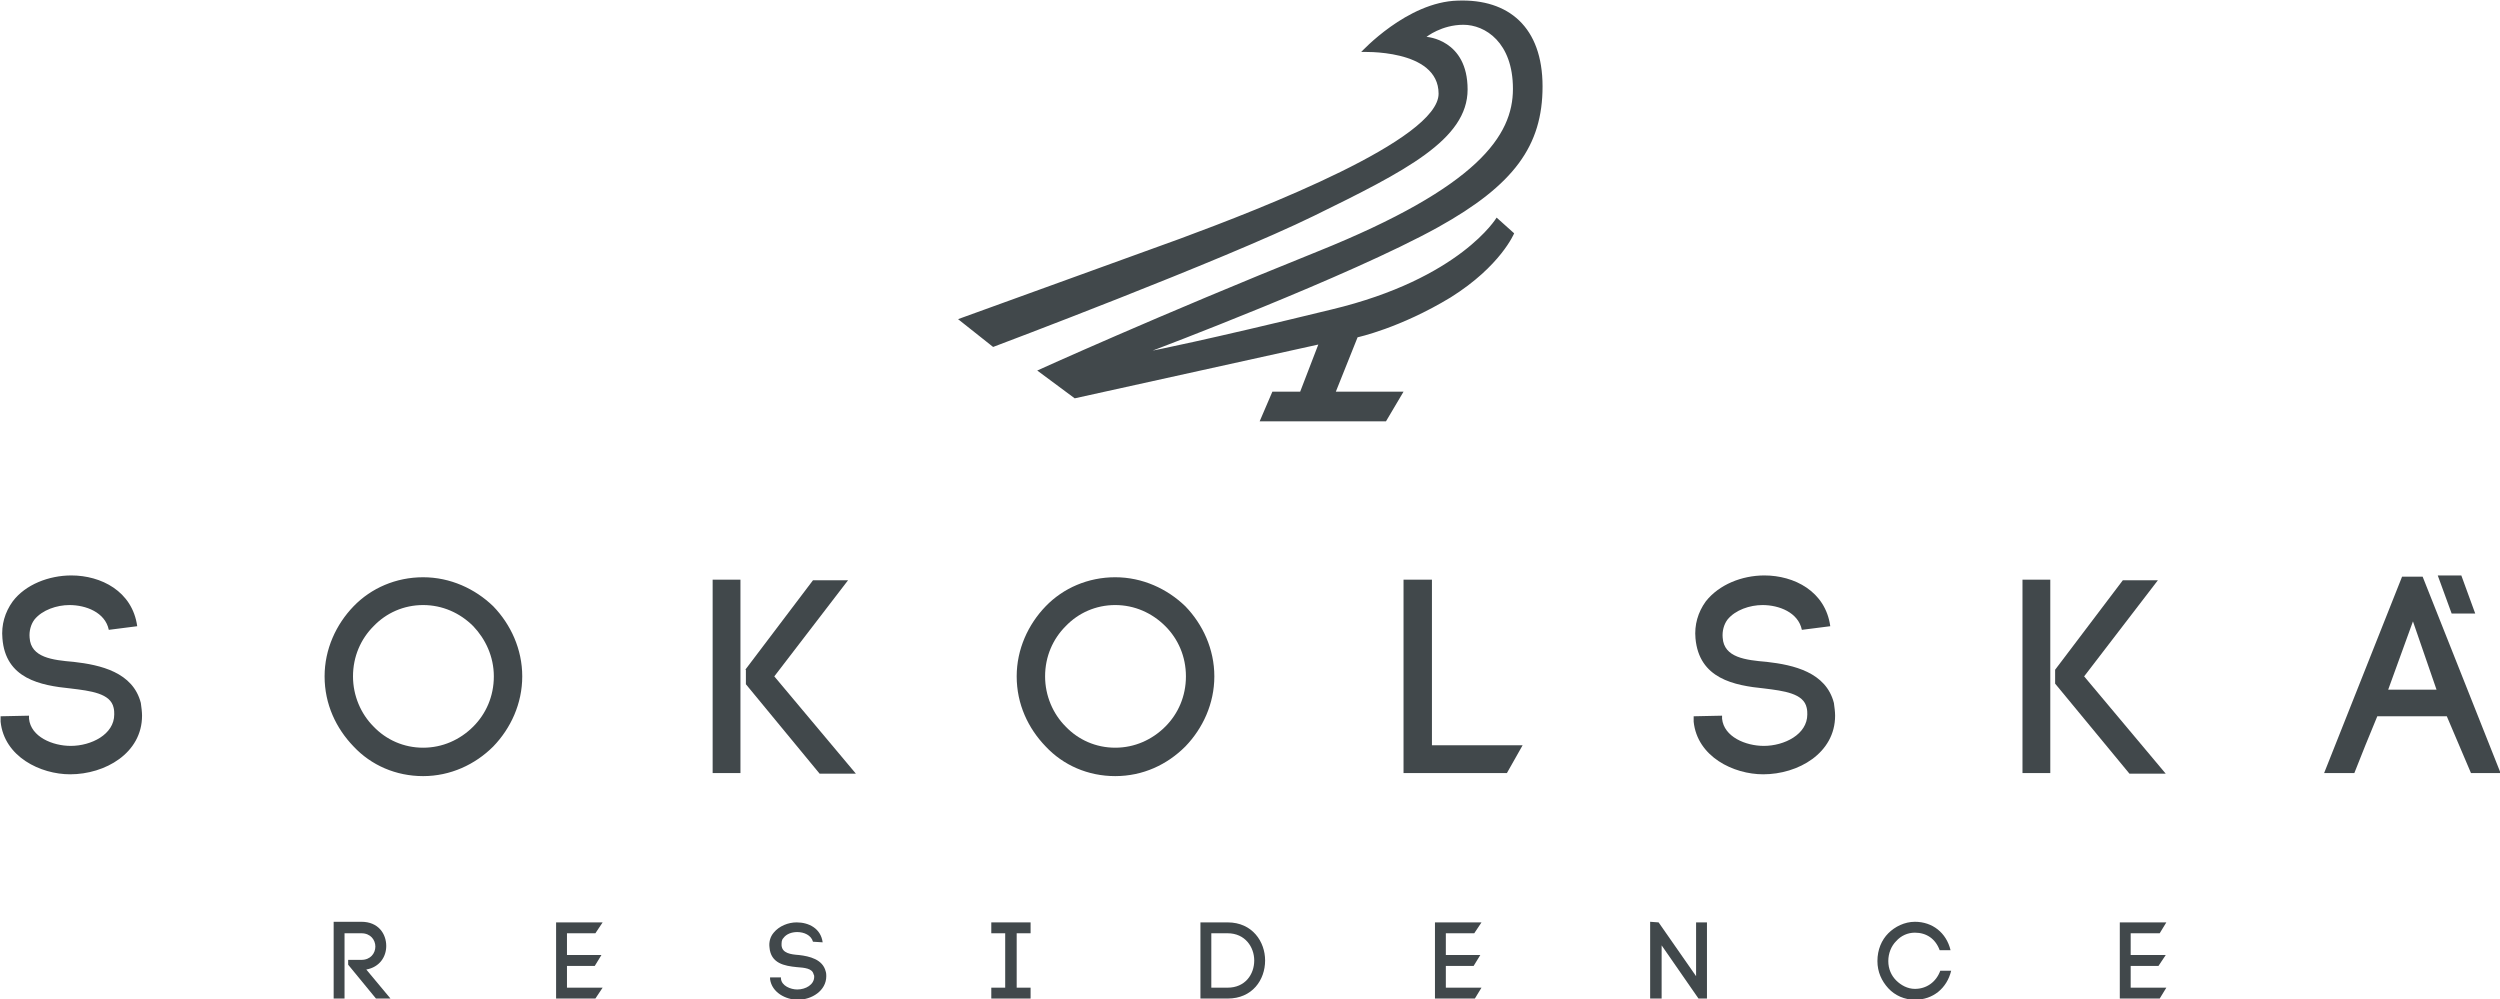 <svg id="Layer_1" xmlns="http://www.w3.org/2000/svg" xmlns:xlink="http://www.w3.org/1999/xlink" viewBox="0 0 413.6 165.3"><style>.st0,.st1,.st2{fill:#41484b}.st1{clip-path:url(#SVGID_2_)}.st2{clip-path:url(#SVGID_4_)}.st3{clip-path:url(#SVGID_6_)}.st3,.st4,.st5{fill:#41484b}.st4{clip-path:url(#SVGID_8_)}.st5{clip-path:url(#SVGID_10_)}.st6{clip-path:url(#SVGID_12_)}.st6,.st7,.st8{fill:#41484b}.st7{clip-path:url(#SVGID_14_)}.st8{clip-path:url(#SVGID_16_)}</style><path class="st0" d="M409.5 101.5h-3.9l-2.3-6.3h3.9l2.3 6.3z"/><defs><path id="SVGID_1_" d="M0 0h413.6v165.3H0z"/></defs><clipPath id="SVGID_2_"><use xlink:href="#SVGID_1_" overflow="visible"/></clipPath><path class="st1" d="M18 104.2c-.6-2.9-3.8-4.1-6.5-4.1-2.1 0-4.5.8-5.8 2.4-.6.8-.9 1.9-.8 3 .2 3.3 3.8 3.7 7.3 4 4.4.5 9.8 1.7 11.1 6.8.1.7.2 1.5.2 2.1 0 6.2-6.1 9.7-11.9 9.7-4.9 0-10.9-2.9-11.5-8.7v-.9l4.7-.1v.7-.2c.3 3 3.9 4.5 6.9 4.5 3.4 0 7.2-1.9 7.2-5.2 0-.3 0-.7-.1-1.1-.5-2.4-3.8-2.8-7.1-3.2-5-.5-10.8-1.6-11.3-8.3-.2-2.2.4-4.3 1.7-6.1 2.1-2.8 6-4.3 9.7-4.3 4.9 0 10.1 2.6 10.9 8.4l-4.7.6zm60.3-.6c-2.2-2.2-5.1-3.5-8.3-3.5-3.2 0-6.1 1.3-8.2 3.5-2.1 2.1-3.4 5-3.4 8.3 0 3.2 1.3 6.2 3.4 8.3 2.1 2.2 5 3.5 8.2 3.5s6.1-1.3 8.3-3.5c2.1-2.1 3.4-5 3.4-8.3s-1.4-6.2-3.4-8.3m-19.8-3.3c2.9-3 7-4.8 11.5-4.8s8.6 1.9 11.6 4.8c2.9 3 4.8 7.1 4.8 11.6s-1.9 8.6-4.8 11.6c-3 3-7.1 4.9-11.6 4.9s-8.6-1.8-11.5-4.9c-2.9-3-4.8-7-4.8-11.6 0-4.5 1.9-8.6 4.8-11.6"/><path class="st0" d="M123.3 110.8L134.5 96h5.8l-12.2 15.9 13.5 16.1h-6l-12.2-14.8v-2.4h-.1zm-.8 17.1h-4.6v-32h4.6v32z"/><defs><path id="SVGID_3_" d="M0 0h413.6v165.3H0z"/></defs><clipPath id="SVGID_4_"><use xlink:href="#SVGID_3_" overflow="visible"/></clipPath><path class="st2" d="M192.8 103.6c-2.2-2.2-5.1-3.5-8.3-3.5s-6.1 1.3-8.2 3.5c-2.1 2.1-3.4 5-3.4 8.3 0 3.2 1.3 6.2 3.4 8.3 2.1 2.2 5 3.5 8.2 3.5s6.1-1.3 8.3-3.5c2.1-2.1 3.4-5 3.4-8.3s-1.3-6.2-3.4-8.3m-19.8-3.3c2.9-3 7-4.8 11.5-4.8s8.6 1.9 11.6 4.8c2.9 3 4.8 7.1 4.8 11.6s-1.9 8.6-4.8 11.6c-3 3-7 4.9-11.6 4.9-4.5 0-8.6-1.8-11.5-4.9-2.9-3-4.8-7-4.8-11.6 0-4.5 1.9-8.6 4.8-11.6"/><path class="st0" d="M236.9 123.3h15l-2.6 4.6h-17.1v-32h4.7v27.4z"/><defs><path id="SVGID_5_" d="M0 0h413.6v165.3H0z"/></defs><clipPath id="SVGID_6_"><use xlink:href="#SVGID_5_" overflow="visible"/></clipPath><path class="st3" d="M298.1 104.2c-.6-2.9-3.8-4.1-6.5-4.1-2.1 0-4.5.8-5.8 2.4-.6.8-.9 1.9-.8 3 .2 3.3 3.8 3.7 7.3 4 4.4.5 9.8 1.7 11.1 6.8.1.7.2 1.5.2 2.1 0 6.2-6.1 9.7-11.9 9.7-4.9 0-10.9-2.9-11.5-8.7v-.9l4.7-.1v.7-.2c.3 3 3.9 4.5 6.9 4.5 3.4 0 7.2-1.9 7.2-5.2 0-.3 0-.7-.1-1.1-.5-2.4-3.8-2.8-7-3.2-5-.5-10.8-1.6-11.4-8.3-.2-2.2.4-4.3 1.7-6.1 2.2-2.8 6-4.3 9.7-4.3 4.9 0 10.1 2.6 10.9 8.4l-4.7.6z"/><path class="st0" d="M340 110.8L351.2 96h5.8l-12.2 15.9 13.5 16.1h-6L340 113.1v-2.3zm-.8 17.1h-4.6v-32h4.6v32z"/><defs><path id="SVGID_7_" d="M0 0h413.6v165.3H0z"/></defs><clipPath id="SVGID_8_"><use xlink:href="#SVGID_7_" overflow="visible"/></clipPath><path class="st4" d="M395.1 114.1h8l-3.9-11.3-4.1 11.3zm9.7 4.4h-11.5c-1.2 2.9-2.8 6.8-3.8 9.4h-5l12.9-32.5h3.4l12.9 32.5h-4.9l-4-9.4zM57.7 158.8h2.1c1.5 0 2.3-1.1 2.3-2.2s-.8-2.2-2.3-2.2H57v10.8h-1.8v-12.7h4.6c2.8 0 4.1 2 4.1 4 0 1.8-1.1 3.5-3.3 3.9l4 4.8h-2.4l-4.6-5.6v-.8h.1z"/><path class="st0" d="M92 152.6v12.6h6.5l1.2-1.8h-5.9v-3.6h4.6l1.1-1.8h-5.7v-3.6h4.7l1.2-1.8H92z"/><defs><path id="SVGID_9_" d="M0 0h413.6v165.3H0z"/></defs><clipPath id="SVGID_10_"><use xlink:href="#SVGID_9_" overflow="visible"/></clipPath><path class="st5" d="M134.5 155.8c-.3-1.1-1.5-1.6-2.6-1.6-.9 0-1.8.3-2.3 1-.3.3-.3.7-.3 1.2.1 1.3 1.5 1.5 2.9 1.6 1.7.2 3.9.7 4.4 2.7.1.3.1.6.1.8 0 2.4-2.4 3.9-4.7 3.9-2 0-4.3-1.2-4.6-3.4v-.3h1.8v.3-.1c.1 1.2 1.6 1.8 2.7 1.8 1.4 0 2.8-.8 2.8-2.1 0-.1 0-.3-.1-.4-.2-1-1.5-1.1-2.8-1.2-2-.2-4.3-.6-4.5-3.3-.1-.8.1-1.7.7-2.4.9-1.1 2.4-1.7 3.8-1.7 2 0 4 1 4.3 3.3l-1.6-.1z"/><path class="st0" d="M164 152.6v1.8h2.3v9H164v1.8h6.5v-1.8h-2.3v-9h2.3v-1.8H164z"/><defs><path id="SVGID_11_" d="M0 0h413.6v165.3H0z"/></defs><clipPath id="SVGID_12_"><use xlink:href="#SVGID_11_" overflow="visible"/></clipPath><path class="st6" d="M203.1 163.4c2.9 0 4.4-2.2 4.4-4.5 0-2.2-1.5-4.5-4.4-4.5h-2.7v9h2.7zm0-10.8c4.1 0 6.2 3.2 6.2 6.3 0 3.2-2.1 6.3-6.2 6.3h-4.5v-12.6h4.5z"/><path class="st0" d="M237.4 152.6v12.6h6.6l1.1-1.8h-5.9v-3.6h4.6l1.1-1.8h-5.7v-3.6h4.7l1.2-1.8h-7.7zm35.6 12.6h1.9v-8.8l6.1 8.8h1.4v-12.6h-1.8v8.9l-6.2-8.9-1.4-.1v12.7z"/><defs><path id="SVGID_13_" d="M0 0h413.6v165.3H0z"/></defs><clipPath id="SVGID_14_"><use xlink:href="#SVGID_13_" overflow="visible"/></clipPath><path class="st7" d="M312.4 154.4c1.1-1.1 2.7-1.9 4.4-1.9 2.9 0 5.2 1.8 5.9 4.7h-1.8c-.7-1.9-2.2-2.9-4.1-2.9-1.2 0-2.3.5-3.1 1.4-.8.8-1.3 2-1.3 3.3s.5 2.4 1.3 3.2 1.9 1.4 3.1 1.4c1.9 0 3.5-1.1 4.2-3h1.8c-.7 2.9-3 4.8-6 4.8-1.7 0-3.3-.7-4.4-1.9s-1.8-2.7-1.8-4.5c0-1.9.7-3.5 1.8-4.6"/><path class="st0" d="M350.7 152.6v12.6h6.6l1.1-1.8h-5.9v-3.6h4.6l1.2-1.8h-5.8v-3.6h4.8l1.1-1.8h-7.7z"/><defs><path id="SVGID_15_" d="M0 0h413.6v165.3H0z"/></defs><clipPath id="SVGID_16_"><use xlink:href="#SVGID_15_" overflow="visible"/></clipPath><path class="st8" d="M208.4 69.7h20.9l2.9-4.9H221l3.6-9s7-1.5 15.4-6.6c8.3-5.2 10.5-10.6 10.5-10.6l-2.9-2.6s-6 10.1-27.3 15.2C199 56.4 190.7 58 190.7 58s32.6-12.3 47.2-20.4c12.6-7 17.3-13.5 17.3-23.3S249.6-.2 241.2.1c-8.4.2-16 8.5-16 8.5S238 8 238 15.5c0 7.6-29 18.9-42.8 24-13.8 5-36.7 13.3-36.7 13.3l5.8 4.6s38-14.3 53.1-21.7c15.1-7.4 25.4-12.6 25.4-20.9S236 6.1 236 6.1s2.5-2 6.1-2 8.2 2.9 8.2 10.6-5.7 16.2-32.3 26.9-46.4 19.7-46.4 19.7l6.2 4.6 40.3-8.9-3 7.8h-4.6l-2.1 4.9z"/></svg>